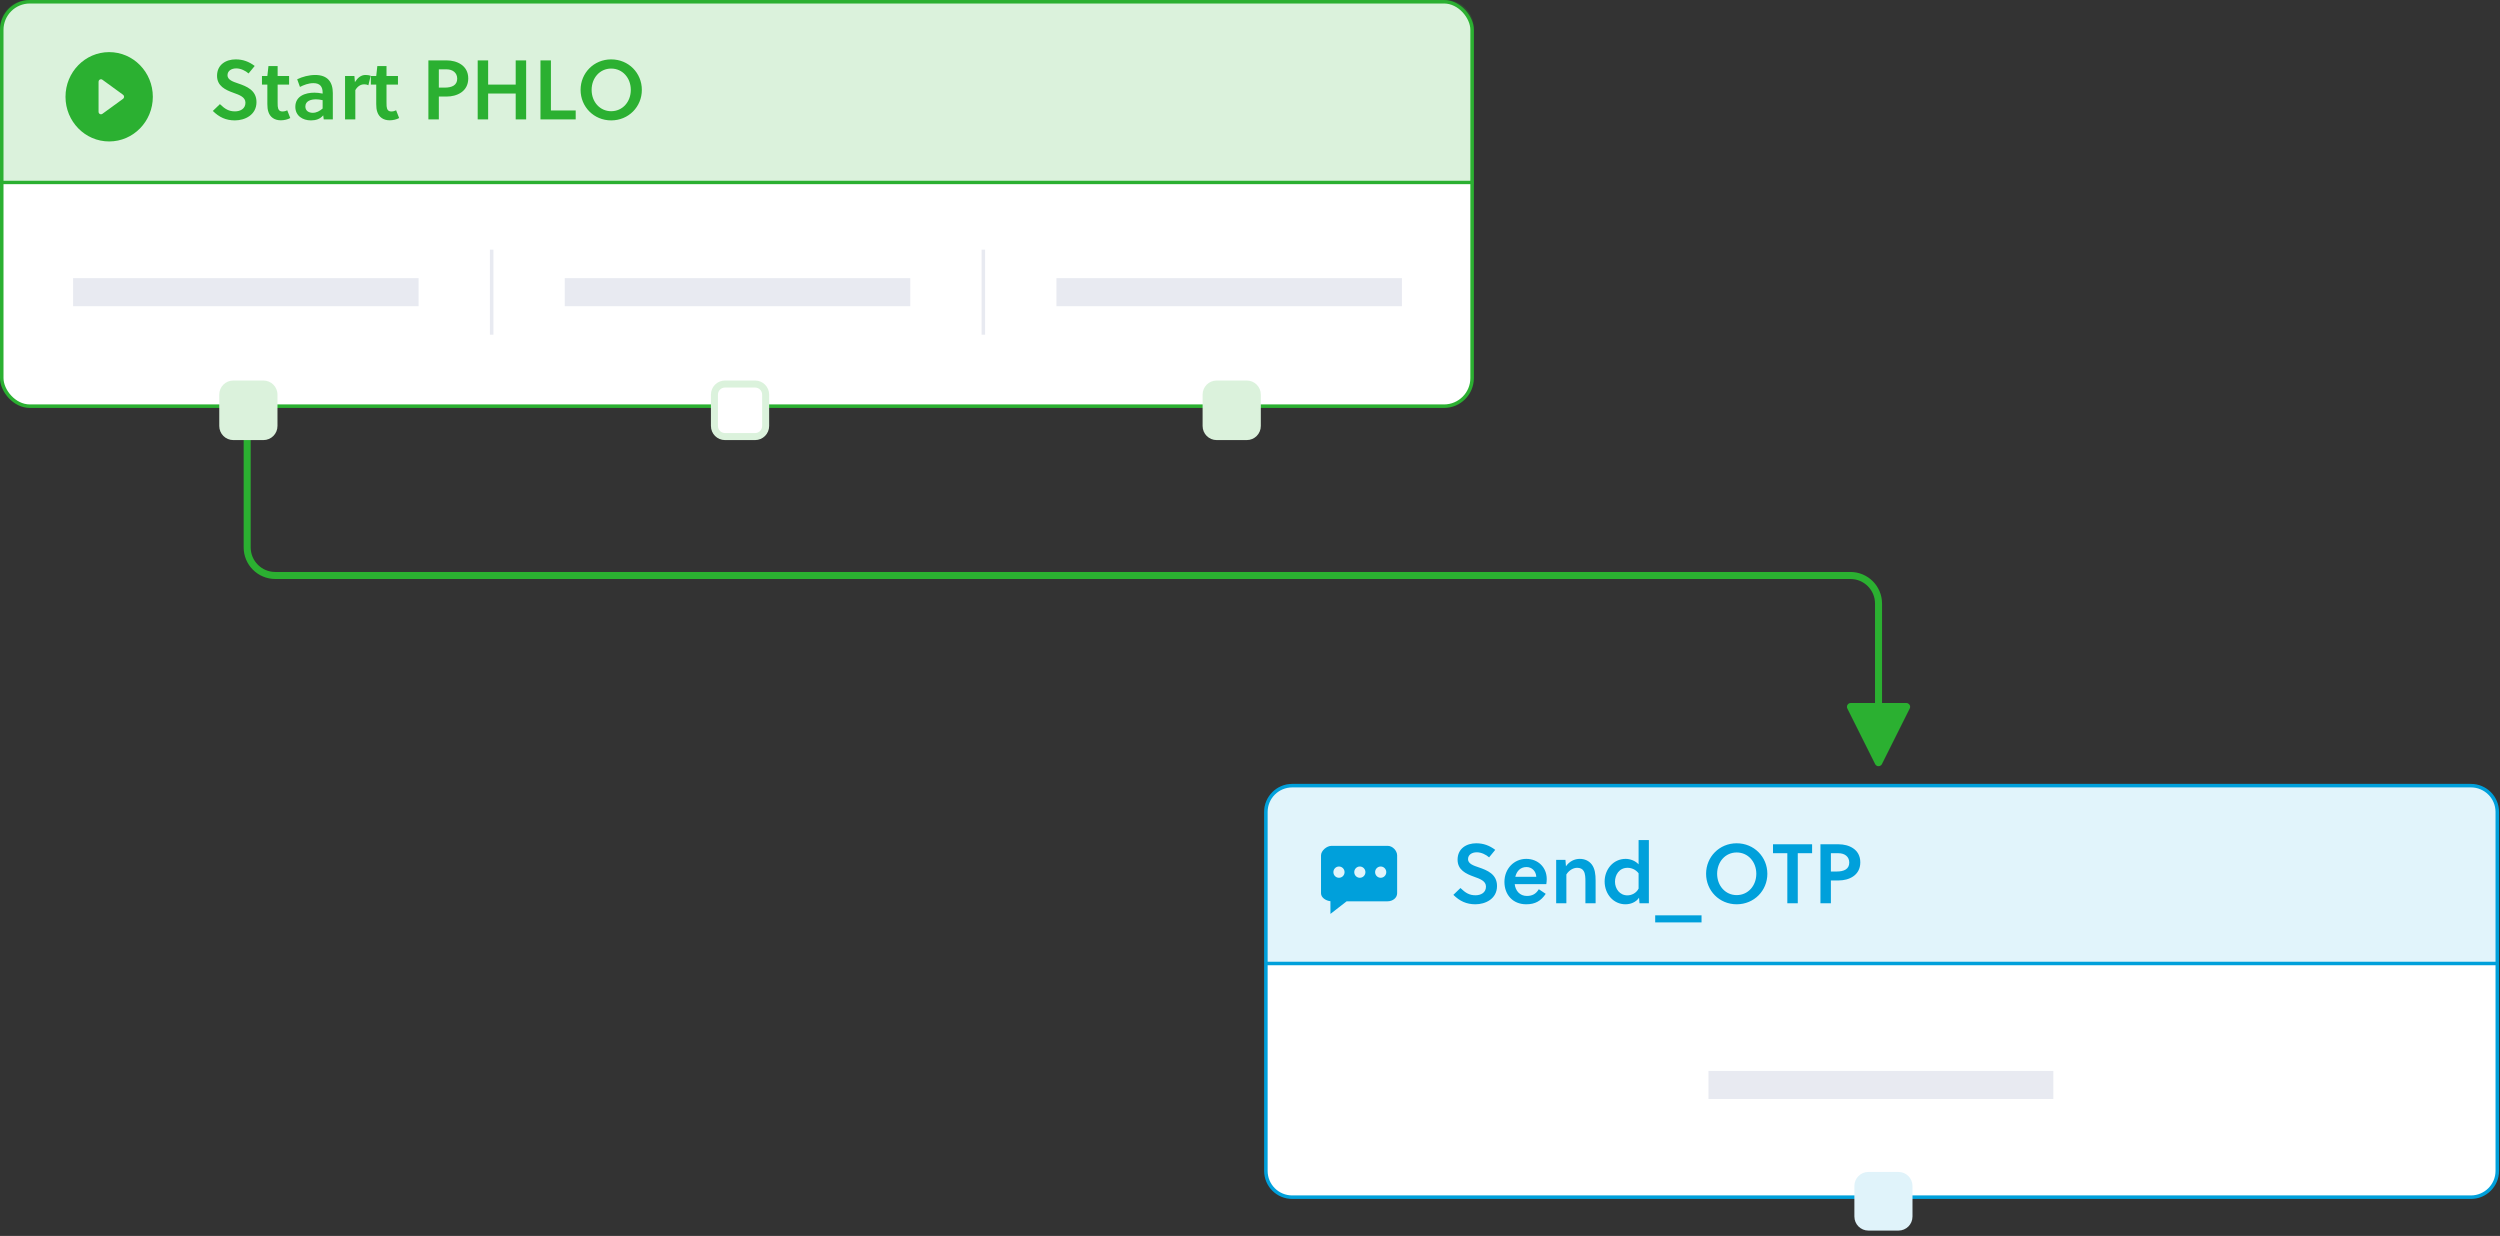 <?xml version="1.0" encoding="UTF-8"?>
<svg width="356px" height="176px" viewBox="0 0 356 176" version="1.1" xmlns="http://www.w3.org/2000/svg" xmlns:xlink="http://www.w3.org/1999/xlink">
    <rect x="0" y="0" width="356" height="176" fill="#333333" stroke="none"/>
    <!-- Generator: Sketch 51.3 (57544) - http://www.bohemiancoding.com/sketch -->
    <title>PHLO</title>
    <desc>Created with Sketch.</desc>
    <defs></defs>
    <g id="Page-1" stroke="none" stroke-width="1" fill="none" fill-rule="evenodd">
        <g id="login" transform="translate(-695, -203)">
            <g id="Group-11" transform="translate(172, 146)">
                <g id="Group-13" transform="translate(523, 57)">
                    <g id="PHLO" transform="translate(0, 0)">
                        <g id="IVR-Copy" transform="translate(180.011, 111.627)">
                            <path d="M0.25,3.993 L0.25,55.109 C0.25,57.178 1.929,58.852 4.003,58.852 L171.848,58.852 C173.918,58.852 175.602,57.174 175.602,55.109 L175.602,3.993 C175.602,1.924 173.922,0.25 171.848,0.25 L4.003,0.25 C1.934,0.25 0.25,1.928 0.25,3.993 Z" id="Rectangle-5" stroke="#00A0DB" stroke-width="0.5" fill="#FFFFFF"></path>
                            <path d="M0,3.992 C0,1.787 1.796,0 3.998,0 L171.634,0 C173.843,0 175.633,1.784 175.633,3.992 L175.633,25.369 L0,25.369 L0,3.992 Z" id="Rectangle-5" fill="#00A0DB" opacity="0.121"></path>
                            <path d="M63.276,42.873 L112.385,42.873" id="Line-Copy-3" stroke="#E8EAF1" stroke-width="4" stroke-linejoin="round"></path>
                            <path d="M84.053,57.258 C84.053,56.154 84.938,55.258 86.056,55.258 L90.325,55.258 C91.431,55.258 92.328,56.152 92.328,57.258 L92.328,61.609 C92.328,62.713 91.443,63.609 90.325,63.609 L86.056,63.609 C84.95,63.609 84.053,62.715 84.053,61.609 L84.053,57.258 Z" id="Rectangle-7" fill="#E0F3FA"></path>
                            <path d="M32.036,10.46 C31.604,10.076 30.932,9.74 30.284,9.74 C29.588,9.74 29.036,10.088 29.036,10.724 C29.036,11.384 29.864,11.648 30.536,11.876 C31.772,12.296 33.164,12.848 33.164,14.54 C33.164,16.388 31.484,17.144 30.092,17.144 C28.82,17.144 27.86,16.7 26.948,15.8 L27.956,14.828 C28.688,15.536 29.24,15.86 30.104,15.86 C30.848,15.86 31.592,15.5 31.592,14.624 C31.592,13.82 30.74,13.52 29.864,13.208 C28.736,12.8 27.548,12.248 27.548,10.796 C27.548,9.2 28.82,8.456 30.2,8.456 C31.244,8.456 32.096,8.78 32.912,9.392 L32.036,10.46 Z M40.184,14.276 L35.684,14.276 C35.78,15.2 36.404,15.956 37.412,15.956 C38.216,15.956 38.732,15.644 39.116,14.996 L40.1,15.656 C39.416,16.664 38.612,17.144 37.328,17.144 C35.42,17.144 34.22,15.788 34.22,13.952 C34.22,12.092 35.576,10.676 37.328,10.676 C39.008,10.676 40.244,11.888 40.244,13.544 C40.244,13.772 40.22,14.048 40.184,14.276 Z M38.756,13.232 C38.72,12.428 38.132,11.84 37.364,11.84 C36.476,11.84 35.96,12.44 35.768,13.232 L38.756,13.232 Z M41.588,10.82 L42.908,10.82 L42.98,11.732 C43.472,11.024 44.204,10.676 44.948,10.676 C45.692,10.676 46.268,10.976 46.652,11.468 C47.108,12.068 47.204,12.884 47.204,13.784 L47.204,17 L45.752,17 L45.752,13.892 C45.752,13.376 45.74,12.8 45.512,12.416 C45.332,12.104 45.02,11.948 44.576,11.948 C44,11.948 43.4,12.32 43.04,12.896 L43.04,17 L41.588,17 L41.588,10.82 Z M54.788,8 L54.788,17 L53.456,17 L53.384,16.208 C52.94,16.88 52.136,17.144 51.452,17.144 C49.748,17.144 48.488,15.692 48.488,13.892 C48.488,12.2 49.7,10.676 51.476,10.676 C52.112,10.676 52.844,10.928 53.324,11.456 L53.324,8 L54.788,8 Z M53.324,14.912 L53.324,12.728 C52.904,12.188 52.316,11.948 51.752,11.948 C50.54,11.948 49.964,12.98 49.964,13.928 C49.964,14.936 50.636,15.872 51.728,15.872 C52.304,15.872 52.976,15.584 53.324,14.912 Z M62.288,19.724 L55.688,19.724 L55.688,18.716 L62.288,18.716 L62.288,19.724 Z M70.088,12.8 C70.088,11.096 68.912,9.764 67.292,9.764 C65.684,9.764 64.508,11.096 64.508,12.8 C64.508,14.504 65.684,15.836 67.292,15.836 C68.912,15.836 70.088,14.504 70.088,12.8 Z M71.66,12.8 C71.66,15.2 69.776,17.144 67.292,17.144 C64.82,17.144 62.936,15.2 62.936,12.8 C62.936,10.4 64.82,8.456 67.292,8.456 C69.776,8.456 71.66,10.4 71.66,12.8 Z M78.032,9.872 L75.992,9.872 L75.992,17 L74.504,17 L74.504,9.872 L72.464,9.872 L72.464,8.6 L78.032,8.6 L78.032,9.872 Z M79.22,8.6 L81.824,8.6 C83.228,8.6 84.896,9.284 84.896,11.168 C84.896,13.064 83.24,13.748 81.824,13.748 L80.708,13.748 L80.708,17 L79.22,17 L79.22,8.6 Z M80.708,9.872 L80.708,12.476 L81.548,12.476 C82.568,12.476 83.324,12.14 83.324,11.204 C83.324,10.376 82.7,9.872 81.788,9.872 L80.708,9.872 Z" id="Send_OTP" fill="#00A0DB"></path>
                            <path d="M17.591,8.82 L9.611,8.82 C8.909,8.82 8.101,9.515 8.101,10.185 L8.101,15.574 C8.101,16.191 8.786,16.637 9.442,16.705 L9.445,18.513 L11.753,16.718 L17.591,16.718 C18.293,16.718 18.941,16.244 18.941,15.574 L18.941,11.214 L18.941,10.185 C18.941,9.515 18.293,8.82 17.591,8.82 Z M10.66,13.369 C10.22,13.369 9.865,13.01 9.865,12.566 C9.865,12.122 10.22,11.763 10.66,11.763 C11.098,11.763 11.455,12.122 11.455,12.566 C11.455,13.01 11.098,13.369 10.66,13.369 Z M13.629,13.369 C13.19,13.369 12.834,13.01 12.834,12.566 C12.834,12.122 13.19,11.763 13.629,11.763 C14.069,11.763 14.425,12.122 14.425,12.566 C14.425,13.01 14.069,13.369 13.629,13.369 Z M16.6,13.369 C16.161,13.369 15.804,13.01 15.804,12.566 C15.804,12.122 16.161,11.763 16.6,11.763 C17.038,11.763 17.395,12.122 17.395,12.566 C17.395,13.01 17.038,13.369 16.6,13.369 Z" id="Shape" fill="#00A0DB" fill-rule="nonzero"></path>
                            <path d="M0.517,25.574 L175.335,25.574" id="Line-3" stroke="#00A0DB" stroke-width="0.5" stroke-linecap="square"></path>
                        </g>
                        <path id="Path-8" d="M267.023,108.813 C267.075,108.917 267.159,109.001 267.263,109.053 C267.528,109.186 267.85,109.078 267.983,108.813 L271.946,100.887 C271.983,100.813 272.003,100.73 272.003,100.647 C272.003,100.351 271.762,100.11 271.466,100.11 L263.54,100.11 C263.456,100.11 263.374,100.13 263.3,100.167 C263.035,100.299 262.927,100.622 263.06,100.887 L267.023,108.813 Z M34.698,58.328 L34.698,77.949 C34.698,80.434 36.712,82.449 39.198,82.449 L263.503,82.449 C265.436,82.449 267.003,84.016 267.003,85.949 L267.003,100.61 C267.003,100.886 267.227,101.11 267.503,101.11 C267.779,101.11 268.003,100.886 268.003,100.61 L268.003,85.949 C268.003,83.463 265.988,81.449 263.503,81.449 L39.198,81.449 C37.265,81.449 35.698,79.882 35.698,77.949 L35.698,58.328 C35.698,58.052 35.474,57.828 35.198,57.828 C34.922,57.828 34.698,58.052 34.698,58.328 Z" fill="#2BB031" fill-rule="nonzero"></path>
                        <g id="Start">
                            <rect id="Rectangle-5" stroke="#2BB031" stroke-width="0.5" fill="#FFFFFF" x="0.25" y="0.25" width="209.379" height="57.591" rx="4"></rect>
                            <path d="M0,4.009 C0,1.795 1.783,0 4.005,0 L205.874,0 C208.086,0 209.879,1.784 209.879,4.009 L209.879,25.655 L0,25.655 L0,4.009 Z" id="Rectangle-5" fill="#2BB031" opacity="0.171"></path>
                            <path d="M31.223,56.196 C31.223,55.086 32.11,54.186 33.229,54.186 L37.506,54.186 C38.614,54.186 39.513,55.078 39.513,56.196 L39.513,60.658 C39.513,61.768 38.626,62.668 37.506,62.668 L33.229,62.668 C32.121,62.668 31.223,61.776 31.223,60.658 L31.223,56.196 Z" id="Rectangle-7" fill="#DBF2DC"></path>
                            <path d="M101.737,56.196 L101.737,60.658 C101.737,61.497 102.408,62.168 103.243,62.168 L107.52,62.168 C108.359,62.168 109.027,61.496 109.027,60.658 L109.027,56.196 C109.027,55.357 108.355,54.686 107.52,54.686 L103.243,54.686 C102.404,54.686 101.737,55.358 101.737,56.196 Z" id="Rectangle-7" stroke="#DBF2DC" fill="#FFFFFF"></path>
                            <path d="M171.251,56.196 C171.251,55.086 172.138,54.186 173.258,54.186 L177.534,54.186 C178.643,54.186 179.541,55.078 179.541,56.196 L179.541,60.658 C179.541,61.768 178.654,62.668 177.534,62.668 L173.258,62.668 C172.149,62.668 171.251,61.776 171.251,60.658 L171.251,56.196 Z" id="Rectangle-7" fill="#DBF2DC"></path>
                            <path d="M35.395,10.46 C34.963,10.076 34.291,9.74 33.643,9.74 C32.947,9.74 32.395,10.088 32.395,10.724 C32.395,11.384 33.223,11.648 33.895,11.876 C35.131,12.296 36.523,12.848 36.523,14.54 C36.523,16.388 34.843,17.144 33.451,17.144 C32.179,17.144 31.219,16.7 30.307,15.8 L31.315,14.828 C32.047,15.536 32.599,15.86 33.463,15.86 C34.207,15.86 34.951,15.5 34.951,14.624 C34.951,13.82 34.099,13.52 33.223,13.208 C32.095,12.8 30.907,12.248 30.907,10.796 C30.907,9.2 32.179,8.456 33.559,8.456 C34.603,8.456 35.455,8.78 36.271,9.392 L35.395,10.46 Z M41.167,12.044 L39.535,12.044 L39.535,14.6 C39.535,14.78 39.535,14.924 39.547,15.116 C39.595,15.596 39.763,15.872 40.219,15.872 C40.483,15.872 40.699,15.812 40.903,15.704 L41.335,16.808 C40.975,17.012 40.447,17.132 39.991,17.132 C39.067,17.132 38.467,16.664 38.227,15.956 C38.107,15.632 38.071,15.224 38.071,14.816 L38.071,12.044 L37.303,12.044 L37.303,10.82 L38.071,10.82 L38.227,9.404 L39.535,9.404 L39.535,10.82 L41.167,10.82 L41.167,12.044 Z M47.395,17 L46.099,17 L46.027,16.424 C45.583,16.952 44.983,17.144 44.275,17.144 C43.123,17.144 42.055,16.508 42.055,15.212 C42.055,13.676 43.471,13.196 44.779,13.196 C45.103,13.196 45.487,13.232 45.943,13.328 L45.943,13.184 C45.943,12.344 45.571,11.84 44.623,11.84 C43.927,11.84 43.243,12.104 42.715,12.38 L42.319,11.288 C43.051,10.928 43.999,10.676 44.887,10.676 C46.639,10.676 47.395,11.66 47.395,13.268 L47.395,17 Z M45.943,15.452 L45.943,14.264 C45.571,14.18 45.271,14.144 44.995,14.144 C44.311,14.144 43.483,14.36 43.483,15.164 C43.483,15.788 43.975,16.064 44.539,16.064 C45.079,16.064 45.523,15.812 45.943,15.452 Z M50.467,10.82 L50.539,11.696 C50.911,11.096 51.403,10.676 52.039,10.676 C52.327,10.676 52.555,10.712 52.783,10.784 L52.459,12.14 C52.279,12.044 52.099,12.008 51.871,12.008 C51.343,12.008 50.899,12.308 50.599,12.836 L50.599,17 L49.135,17 L49.135,10.82 L50.467,10.82 Z M56.671,12.044 L55.039,12.044 L55.039,14.6 C55.039,14.78 55.039,14.924 55.051,15.116 C55.099,15.596 55.267,15.872 55.723,15.872 C55.987,15.872 56.203,15.812 56.407,15.704 L56.839,16.808 C56.479,17.012 55.951,17.132 55.495,17.132 C54.571,17.132 53.971,16.664 53.731,15.956 C53.611,15.632 53.575,15.224 53.575,14.816 L53.575,12.044 L52.807,12.044 L52.807,10.82 L53.575,10.82 L53.731,9.404 L55.039,9.404 L55.039,10.82 L56.671,10.82 L56.671,12.044 Z M61.003,8.6 L63.607,8.6 C65.011,8.6 66.679,9.284 66.679,11.168 C66.679,13.064 65.023,13.748 63.607,13.748 L62.491,13.748 L62.491,17 L61.003,17 L61.003,8.6 Z M62.491,9.872 L62.491,12.476 L63.331,12.476 C64.351,12.476 65.107,12.14 65.107,11.204 C65.107,10.376 64.483,9.872 63.571,9.872 L62.491,9.872 Z M74.923,17 L73.435,17 L73.435,13.316 L69.511,13.316 L69.511,17 L68.023,17 L68.023,8.6 L69.511,8.6 L69.511,12.044 L73.435,12.044 L73.435,8.6 L74.923,8.6 L74.923,17 Z M81.979,17 L76.963,17 L76.963,8.6 L78.451,8.6 L78.451,15.728 L81.979,15.728 L81.979,17 Z M89.827,12.8 C89.827,11.096 88.651,9.764 87.031,9.764 C85.423,9.764 84.247,11.096 84.247,12.8 C84.247,14.504 85.423,15.836 87.031,15.836 C88.651,15.836 89.827,14.504 89.827,12.8 Z M91.399,12.8 C91.399,15.2 89.515,17.144 87.031,17.144 C84.559,17.144 82.675,15.2 82.675,12.8 C82.675,10.4 84.559,8.456 87.031,8.456 C89.515,8.456 91.399,10.4 91.399,12.8 Z" id="Start-PHLO" fill="#2BB031"></path>
                            <path d="M70.014,35.802 L70.014,47.413" id="Line" stroke="#E8EAF1" stroke-width="0.5" stroke-linecap="square"></path>
                            <path d="M140.028,35.802 L140.028,47.413" id="Line" stroke="#E8EAF1" stroke-width="0.5" stroke-linecap="square"></path>
                            <path d="M10.408,41.607 L59.607,41.607" id="Line" stroke="#E8EAF1" stroke-width="4" stroke-linejoin="round"></path>
                            <path d="M80.422,41.607 L129.621,41.607" id="Line-Copy" stroke="#E8EAF1" stroke-width="4" stroke-linejoin="round"></path>
                            <path d="M150.436,41.607 L199.635,41.607" id="Line-Copy-3" stroke="#E8EAF1" stroke-width="4" stroke-linejoin="round"></path>
                            <g id="start" transform="translate(9.327, 7.421)" fill="#2BB031">
                                <path d="M6.218,12.722 C2.784,12.722 0,9.874 0,6.361 C0,2.848 2.784,0 6.218,0 C9.652,0 12.436,2.848 12.436,6.361 C12.436,9.874 9.652,12.722 6.218,12.722 Z M8.197,6.649 C8.228,6.626 8.256,6.598 8.278,6.566 C8.389,6.407 8.352,6.186 8.197,6.073 L5.252,3.931 C5.194,3.888 5.124,3.865 5.052,3.865 C4.861,3.865 4.707,4.024 4.707,4.219 L4.707,8.503 C4.707,8.577 4.729,8.648 4.77,8.708 C4.881,8.867 5.097,8.904 5.252,8.791 L8.197,6.649 Z" id="Shape"></path>
                            </g>
                            <path d="M0.518,25.974 L209.569,25.974" id="Line-3" stroke="#2BB031" stroke-width="0.5" stroke-linecap="square"></path>
                        </g>
                    </g>
                </g>
            </g>
        </g>
    </g>
</svg>